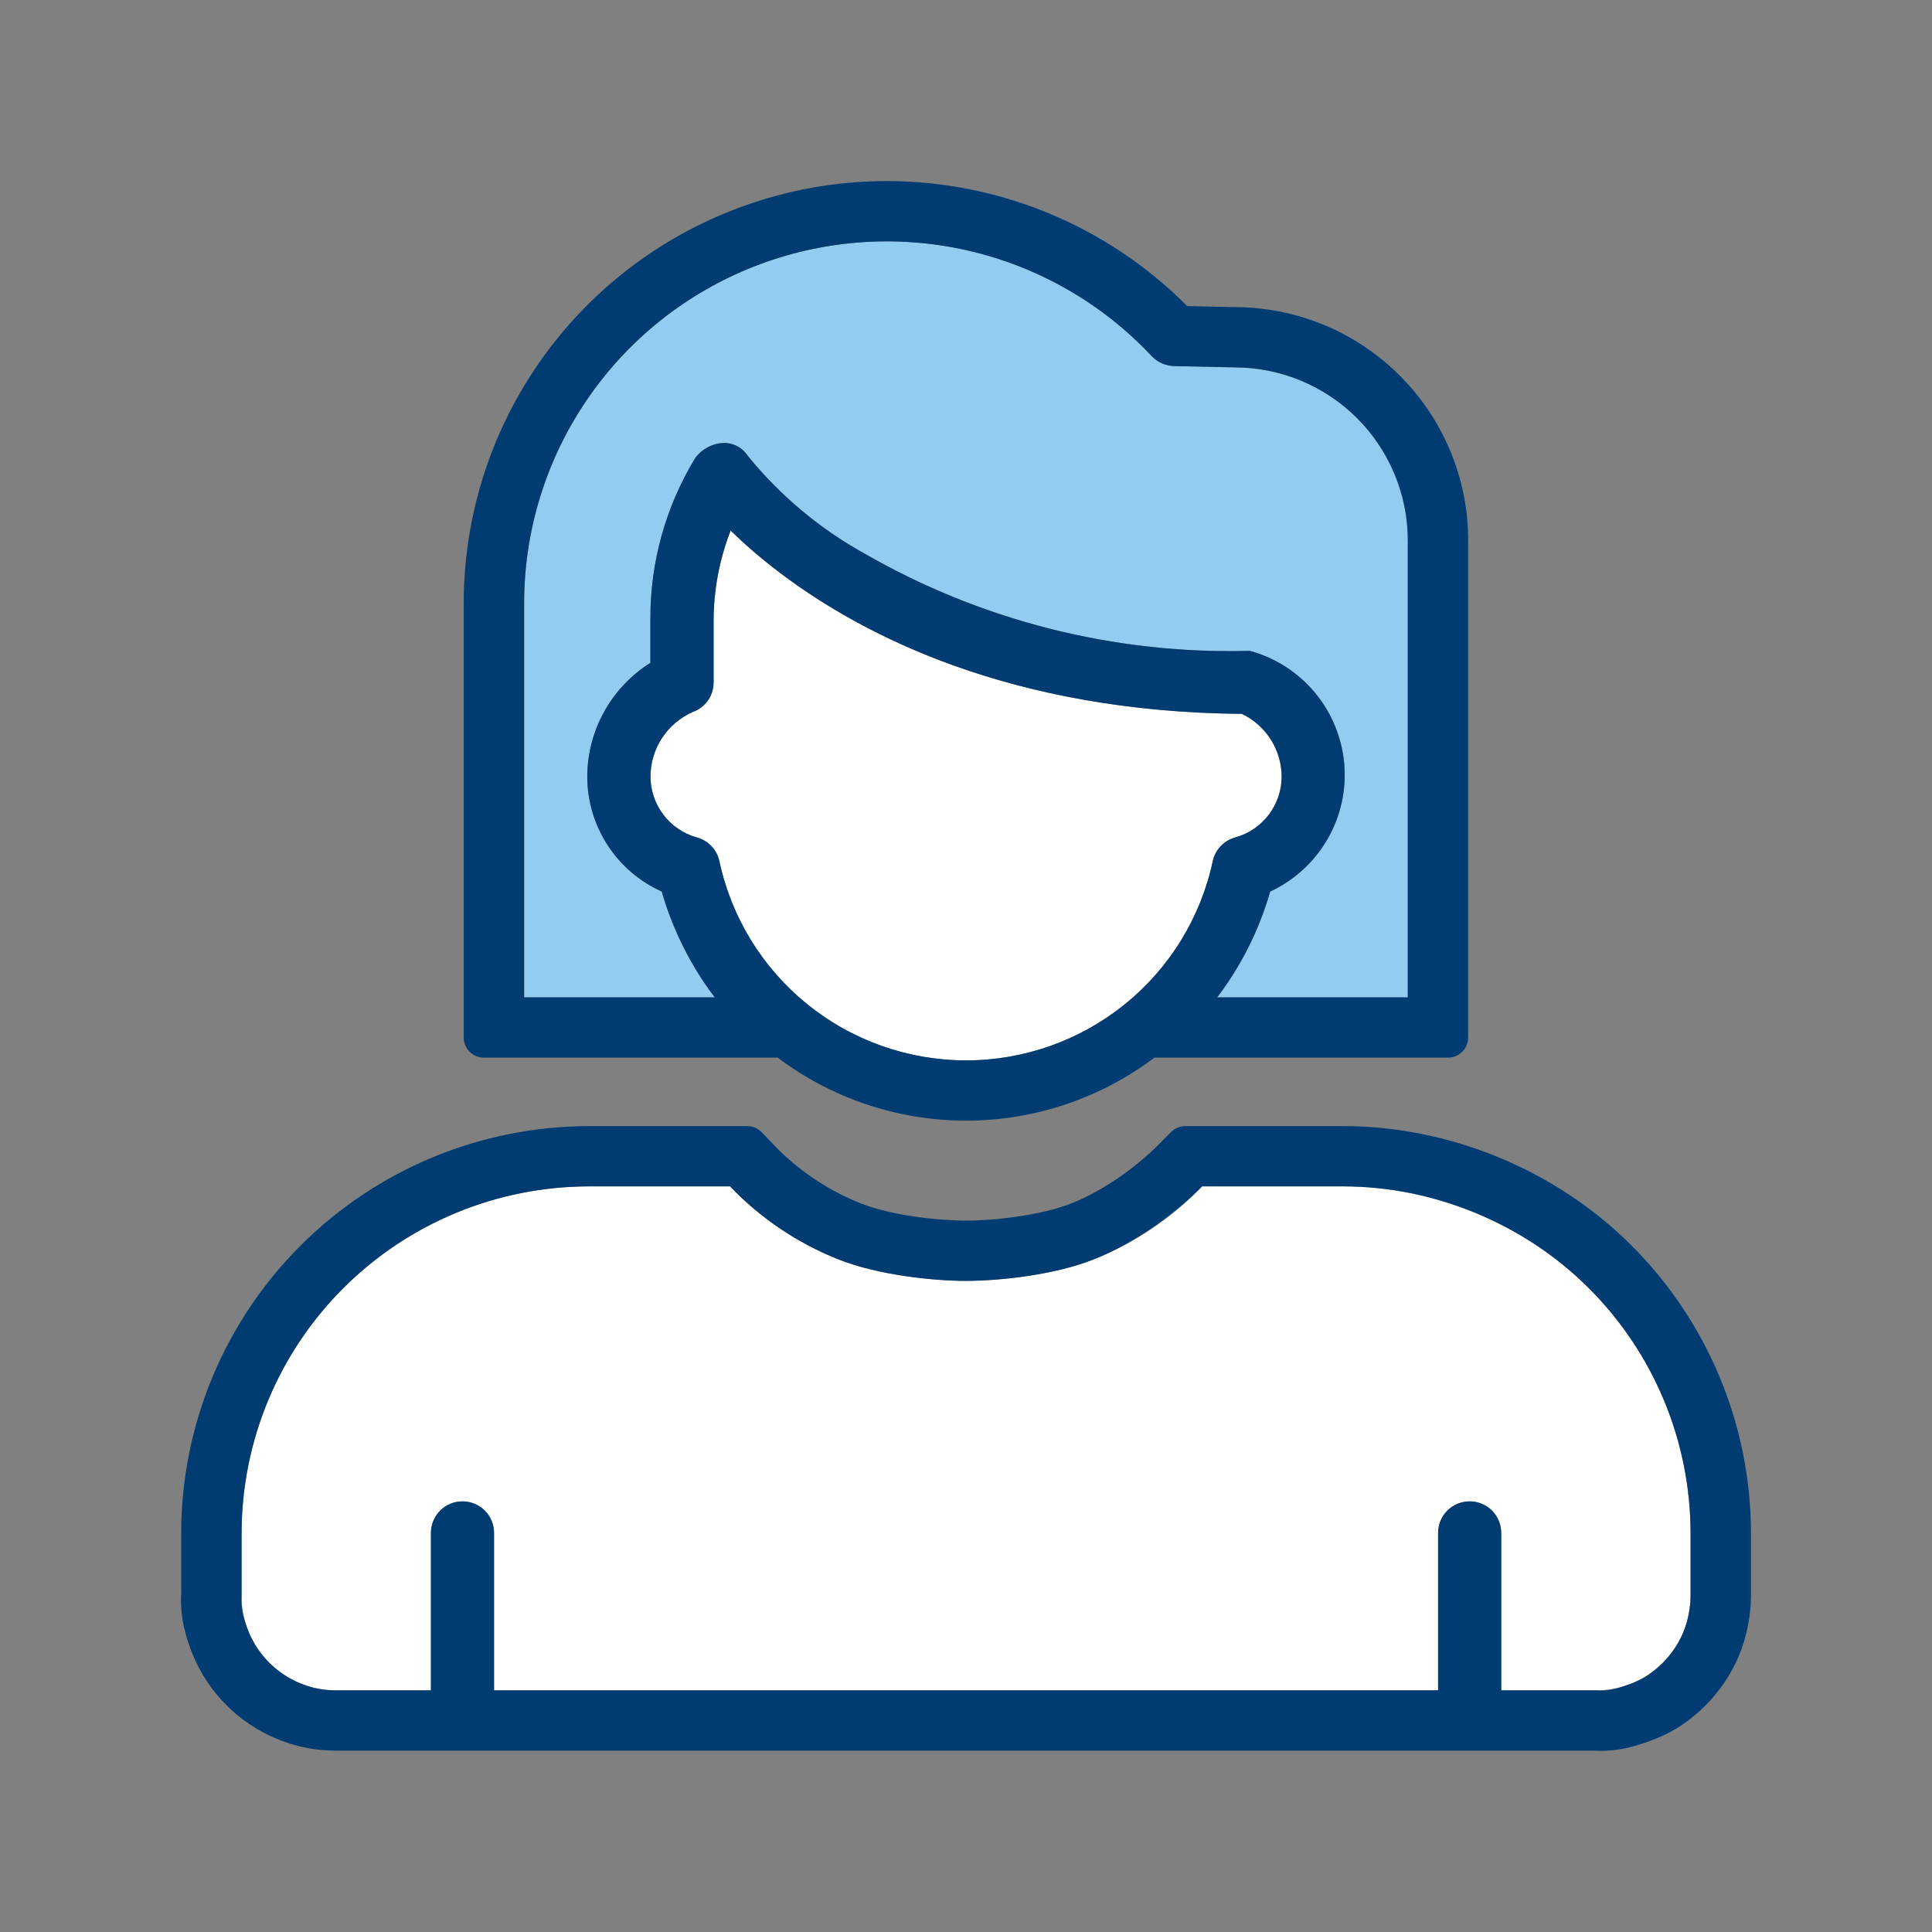 <svg width="48" height="48" viewBox="0 0 48 48" fill="none" xmlns="http://www.w3.org/2000/svg">
<rect x="0" y="0" width="48" height="48" fill="#808080" stroke="none"/>
<path d="M17.669 21.015C17.569 20.913 17.444 20.84 17.306 20.804C16.978 20.711 16.689 20.514 16.483 20.243C16.276 19.972 16.163 19.641 16.161 19.301C16.16 18.959 16.259 18.625 16.446 18.339C16.632 18.052 16.899 17.827 17.212 17.689C17.364 17.635 17.495 17.535 17.588 17.403C17.681 17.272 17.73 17.114 17.729 16.953V15.388C17.735 14.633 17.878 13.885 18.153 13.181C19.736 14.731 23.688 17.673 30.855 17.736C31.151 17.878 31.4 18.099 31.575 18.376C31.75 18.653 31.843 18.974 31.843 19.301C31.841 19.641 31.728 19.972 31.521 20.243C31.315 20.514 31.026 20.711 30.698 20.804C30.56 20.84 30.435 20.913 30.335 21.015C30.236 21.117 30.166 21.244 30.134 21.383C29.836 22.786 29.065 24.045 27.949 24.948C26.832 25.852 25.439 26.345 24.002 26.345C22.565 26.345 21.171 25.852 20.055 24.948C18.939 24.045 18.168 22.786 17.87 21.383C17.838 21.244 17.768 21.117 17.669 21.015Z" fill="white"/>
<path d="M29.867 29.475H33.377C35.663 29.479 37.855 30.387 39.471 32.001C41.088 33.614 41.998 35.801 42.002 38.084V39.649C42.002 39.957 41.942 40.263 41.824 40.548C41.706 40.833 41.532 41.092 41.314 41.31C41.095 41.528 40.836 41.701 40.55 41.819C40.265 41.936 39.959 41.997 39.65 41.996H37.297V38.084C37.297 37.876 37.215 37.677 37.068 37.53C36.921 37.383 36.721 37.301 36.513 37.301C36.305 37.301 36.106 37.383 35.959 37.53C35.812 37.677 35.729 37.876 35.729 38.084V41.996H12.275V38.084C12.275 37.876 12.192 37.677 12.045 37.53C11.898 37.383 11.698 37.301 11.491 37.301C11.283 37.301 11.083 37.383 10.936 37.53C10.789 37.677 10.707 37.876 10.707 38.084V41.996H8.354C8.045 41.997 7.739 41.936 7.454 41.819C7.168 41.701 6.909 41.528 6.69 41.31C6.471 41.092 6.298 40.833 6.18 40.548C6.062 40.263 6.002 39.957 6.002 39.649V38.084C6.006 35.801 6.916 33.614 8.533 32.001C10.149 30.387 12.341 29.479 14.627 29.475H18.137C18.89 30.261 19.803 30.878 20.815 31.283C21.826 31.688 23.218 31.823 24.002 31.823C24.786 31.823 26.178 31.688 27.189 31.283C28.201 30.878 29.114 30.261 29.867 29.475Z" fill="white"/>
<path d="M34.978 13.432V24.779H30.242C30.84 23.992 31.287 23.1 31.559 22.15C32.154 21.874 32.649 21.422 32.978 20.856C33.306 20.291 33.454 19.637 33.399 18.986C33.344 18.334 33.09 17.714 32.672 17.211C32.253 16.707 31.689 16.344 31.058 16.171H31.011C27.676 16.255 24.383 15.421 21.492 13.76C20.371 13.141 19.381 12.312 18.575 11.319C18.509 11.218 18.418 11.136 18.31 11.082C18.203 11.027 18.084 11.001 17.963 11.006C17.828 11.014 17.695 11.051 17.576 11.116C17.457 11.181 17.353 11.272 17.273 11.381C16.539 12.589 16.153 13.976 16.16 15.388V16.468C15.68 16.77 15.285 17.188 15.011 17.683C14.736 18.179 14.592 18.735 14.592 19.301C14.593 19.903 14.769 20.492 15.097 20.997C15.425 21.503 15.892 21.903 16.442 22.15C16.714 23.1 17.161 23.992 17.759 24.779H13.023V14.997C13.022 13.19 13.566 11.425 14.584 9.932C15.602 8.438 17.047 7.285 18.731 6.623C20.415 5.961 22.259 5.82 24.024 6.219C25.79 6.619 27.393 7.539 28.627 8.861C28.777 9.01 28.98 9.095 29.191 9.096L30.666 9.127C31.232 9.127 31.793 9.238 32.316 9.454C32.84 9.671 33.315 9.988 33.716 10.387C34.116 10.787 34.434 11.262 34.65 11.784C34.867 12.306 34.978 12.866 34.978 13.432Z" fill="#92CCF0"/>
<path fill-rule="evenodd" clip-rule="evenodd" d="M28.682 26.276H35.976C36.252 26.276 36.476 26.052 36.476 25.776V13.431C36.476 12.647 36.325 11.913 36.034 11.211C35.742 10.507 35.314 9.867 34.774 9.329C34.234 8.79 33.593 8.362 32.888 8.071C32.188 7.782 31.438 7.632 30.68 7.63L29.495 7.605C28.09 6.189 26.306 5.201 24.354 4.759C22.295 4.293 20.143 4.457 18.179 5.23C16.215 6.002 14.529 7.347 13.341 9.09C12.154 10.832 11.521 12.882 11.521 14.997V25.776C11.521 26.052 11.745 26.276 12.021 26.276H19.321C20.667 27.291 22.31 27.842 24.002 27.842C25.693 27.842 27.336 27.291 28.682 26.276ZM17.649 17.299L17.658 17.294V17.282C17.705 17.179 17.729 17.067 17.729 16.953V15.388C17.73 15.208 17.739 15.028 17.756 14.849C17.81 14.278 17.943 13.717 18.152 13.181C18.467 13.489 18.875 13.852 19.384 14.236C21.434 15.787 25.112 17.686 30.855 17.736C31.15 17.878 31.4 18.1 31.575 18.377C31.749 18.653 31.842 18.974 31.843 19.301C31.84 19.642 31.727 19.972 31.521 20.243C31.315 20.514 31.026 20.711 30.698 20.804C30.56 20.84 30.434 20.913 30.335 21.015C30.235 21.117 30.166 21.244 30.133 21.383C29.836 22.786 29.065 24.045 27.948 24.948C26.832 25.852 25.439 26.345 24.002 26.345C22.564 26.345 21.171 25.852 20.055 24.948C18.939 24.045 18.167 22.786 17.87 21.383C17.837 21.244 17.768 21.117 17.668 21.015C17.569 20.913 17.443 20.84 17.305 20.804C16.977 20.711 16.689 20.514 16.482 20.243C16.276 19.972 16.163 19.642 16.161 19.301C16.16 18.96 16.259 18.625 16.445 18.339C16.632 18.053 16.898 17.827 17.211 17.689C17.363 17.635 17.495 17.535 17.588 17.404C17.611 17.37 17.632 17.335 17.649 17.299ZM29.189 9.096L30.663 9.127C31.23 9.127 31.791 9.238 32.314 9.454C32.838 9.67 33.313 9.987 33.714 10.387C34.114 10.787 34.432 11.262 34.648 11.784C34.865 12.306 34.976 12.846 34.976 13.431V24.779H30.24C30.594 24.314 30.895 23.811 31.138 23.282C31.306 22.916 31.446 22.538 31.557 22.15C32.152 21.874 32.647 21.422 32.976 20.856C33.305 20.29 33.452 19.637 33.397 18.985C33.342 18.334 33.088 17.714 32.67 17.211C32.251 16.707 31.688 16.344 31.056 16.171H31.009C27.674 16.255 24.381 15.421 21.49 13.76C20.369 13.141 19.379 12.312 18.573 11.319C18.507 11.218 18.416 11.136 18.308 11.082C18.201 11.027 18.082 11 17.961 11.005C17.826 11.013 17.693 11.051 17.574 11.116C17.455 11.181 17.351 11.271 17.271 11.381C16.537 12.589 16.151 13.975 16.158 15.388V16.468C15.678 16.77 15.283 17.188 15.009 17.683C14.735 18.179 14.59 18.735 14.59 19.301C14.591 19.903 14.767 20.492 15.095 20.997C15.423 21.502 15.89 21.903 16.44 22.15C16.551 22.538 16.692 22.916 16.86 23.282C17.103 23.811 17.404 24.314 17.757 24.779H13.021V14.997C13.021 13.182 13.564 11.425 14.582 9.932C15.6 8.438 17.045 7.285 18.729 6.623C20.413 5.961 22.257 5.82 24.023 6.219C25.788 6.619 27.392 7.539 28.625 8.861C28.775 9.01 28.978 9.095 29.189 9.096Z" fill="#003B71"/>
<path fill-rule="evenodd" clip-rule="evenodd" d="M33.377 27.978H29.448C29.315 27.978 29.187 28.031 29.093 28.126L28.799 28.423C28.233 28.996 27.42 29.578 26.631 29.893C25.87 30.198 24.695 30.326 24.002 30.326C23.308 30.326 22.133 30.198 21.373 29.893C20.56 29.568 19.826 29.073 19.221 28.441L18.926 28.132C18.831 28.034 18.701 27.978 18.564 27.978L14.627 27.978L14.624 27.978C11.941 27.983 9.369 29.049 7.472 30.942C5.574 32.836 4.506 35.403 4.502 38.081V39.591C4.462 40.213 4.65 40.772 4.794 41.12C4.987 41.587 5.271 42.011 5.629 42.368C5.987 42.726 6.412 43.009 6.88 43.202C7.339 43.392 7.806 43.494 8.354 43.494H39.591C40.238 43.536 40.752 43.343 41.049 43.231L41.078 43.22C41.645 43.007 42.05 42.692 42.374 42.368C42.732 42.011 43.016 41.587 43.209 41.12C43.408 40.641 43.502 40.102 43.502 39.649L43.502 38.084L43.502 38.081C43.497 35.403 42.429 32.836 40.532 30.942C38.631 29.045 35.989 27.978 33.377 27.978ZM39.471 32.001C41.088 33.614 41.998 35.802 42.002 38.084V39.649C42.002 39.92 41.941 40.263 41.823 40.548C41.705 40.833 41.532 41.092 41.313 41.31C41.095 41.528 40.865 41.701 40.55 41.819C40.235 41.937 39.974 42.028 39.649 41.997H37.297V38.084C37.297 37.876 37.214 37.677 37.067 37.53C36.92 37.383 36.721 37.301 36.513 37.301C36.305 37.301 36.105 37.383 35.959 37.53C35.811 37.677 35.729 37.876 35.729 38.084V41.997H12.274V38.084C12.274 37.876 12.192 37.677 12.045 37.53C11.898 37.383 11.698 37.301 11.49 37.301C11.282 37.301 11.083 37.383 10.936 37.53C10.789 37.677 10.706 37.876 10.706 38.084V41.997H8.354C8.011 41.997 7.739 41.937 7.453 41.819C7.168 41.701 6.908 41.528 6.69 41.31C6.471 41.092 6.298 40.833 6.18 40.548C6.062 40.263 5.973 39.94 6.002 39.649V38.084C6.006 35.802 6.916 33.614 8.532 32.001C10.149 30.387 12.34 29.479 14.627 29.475H18.137C18.89 30.262 19.803 30.878 20.814 31.283C21.826 31.688 23.218 31.823 24.002 31.823C24.786 31.823 26.177 31.688 27.189 31.283C28.201 30.878 29.181 30.168 29.867 29.475H33.377C35.595 29.475 37.854 30.387 39.471 32.001Z" fill="#003B71"/>
</svg>
